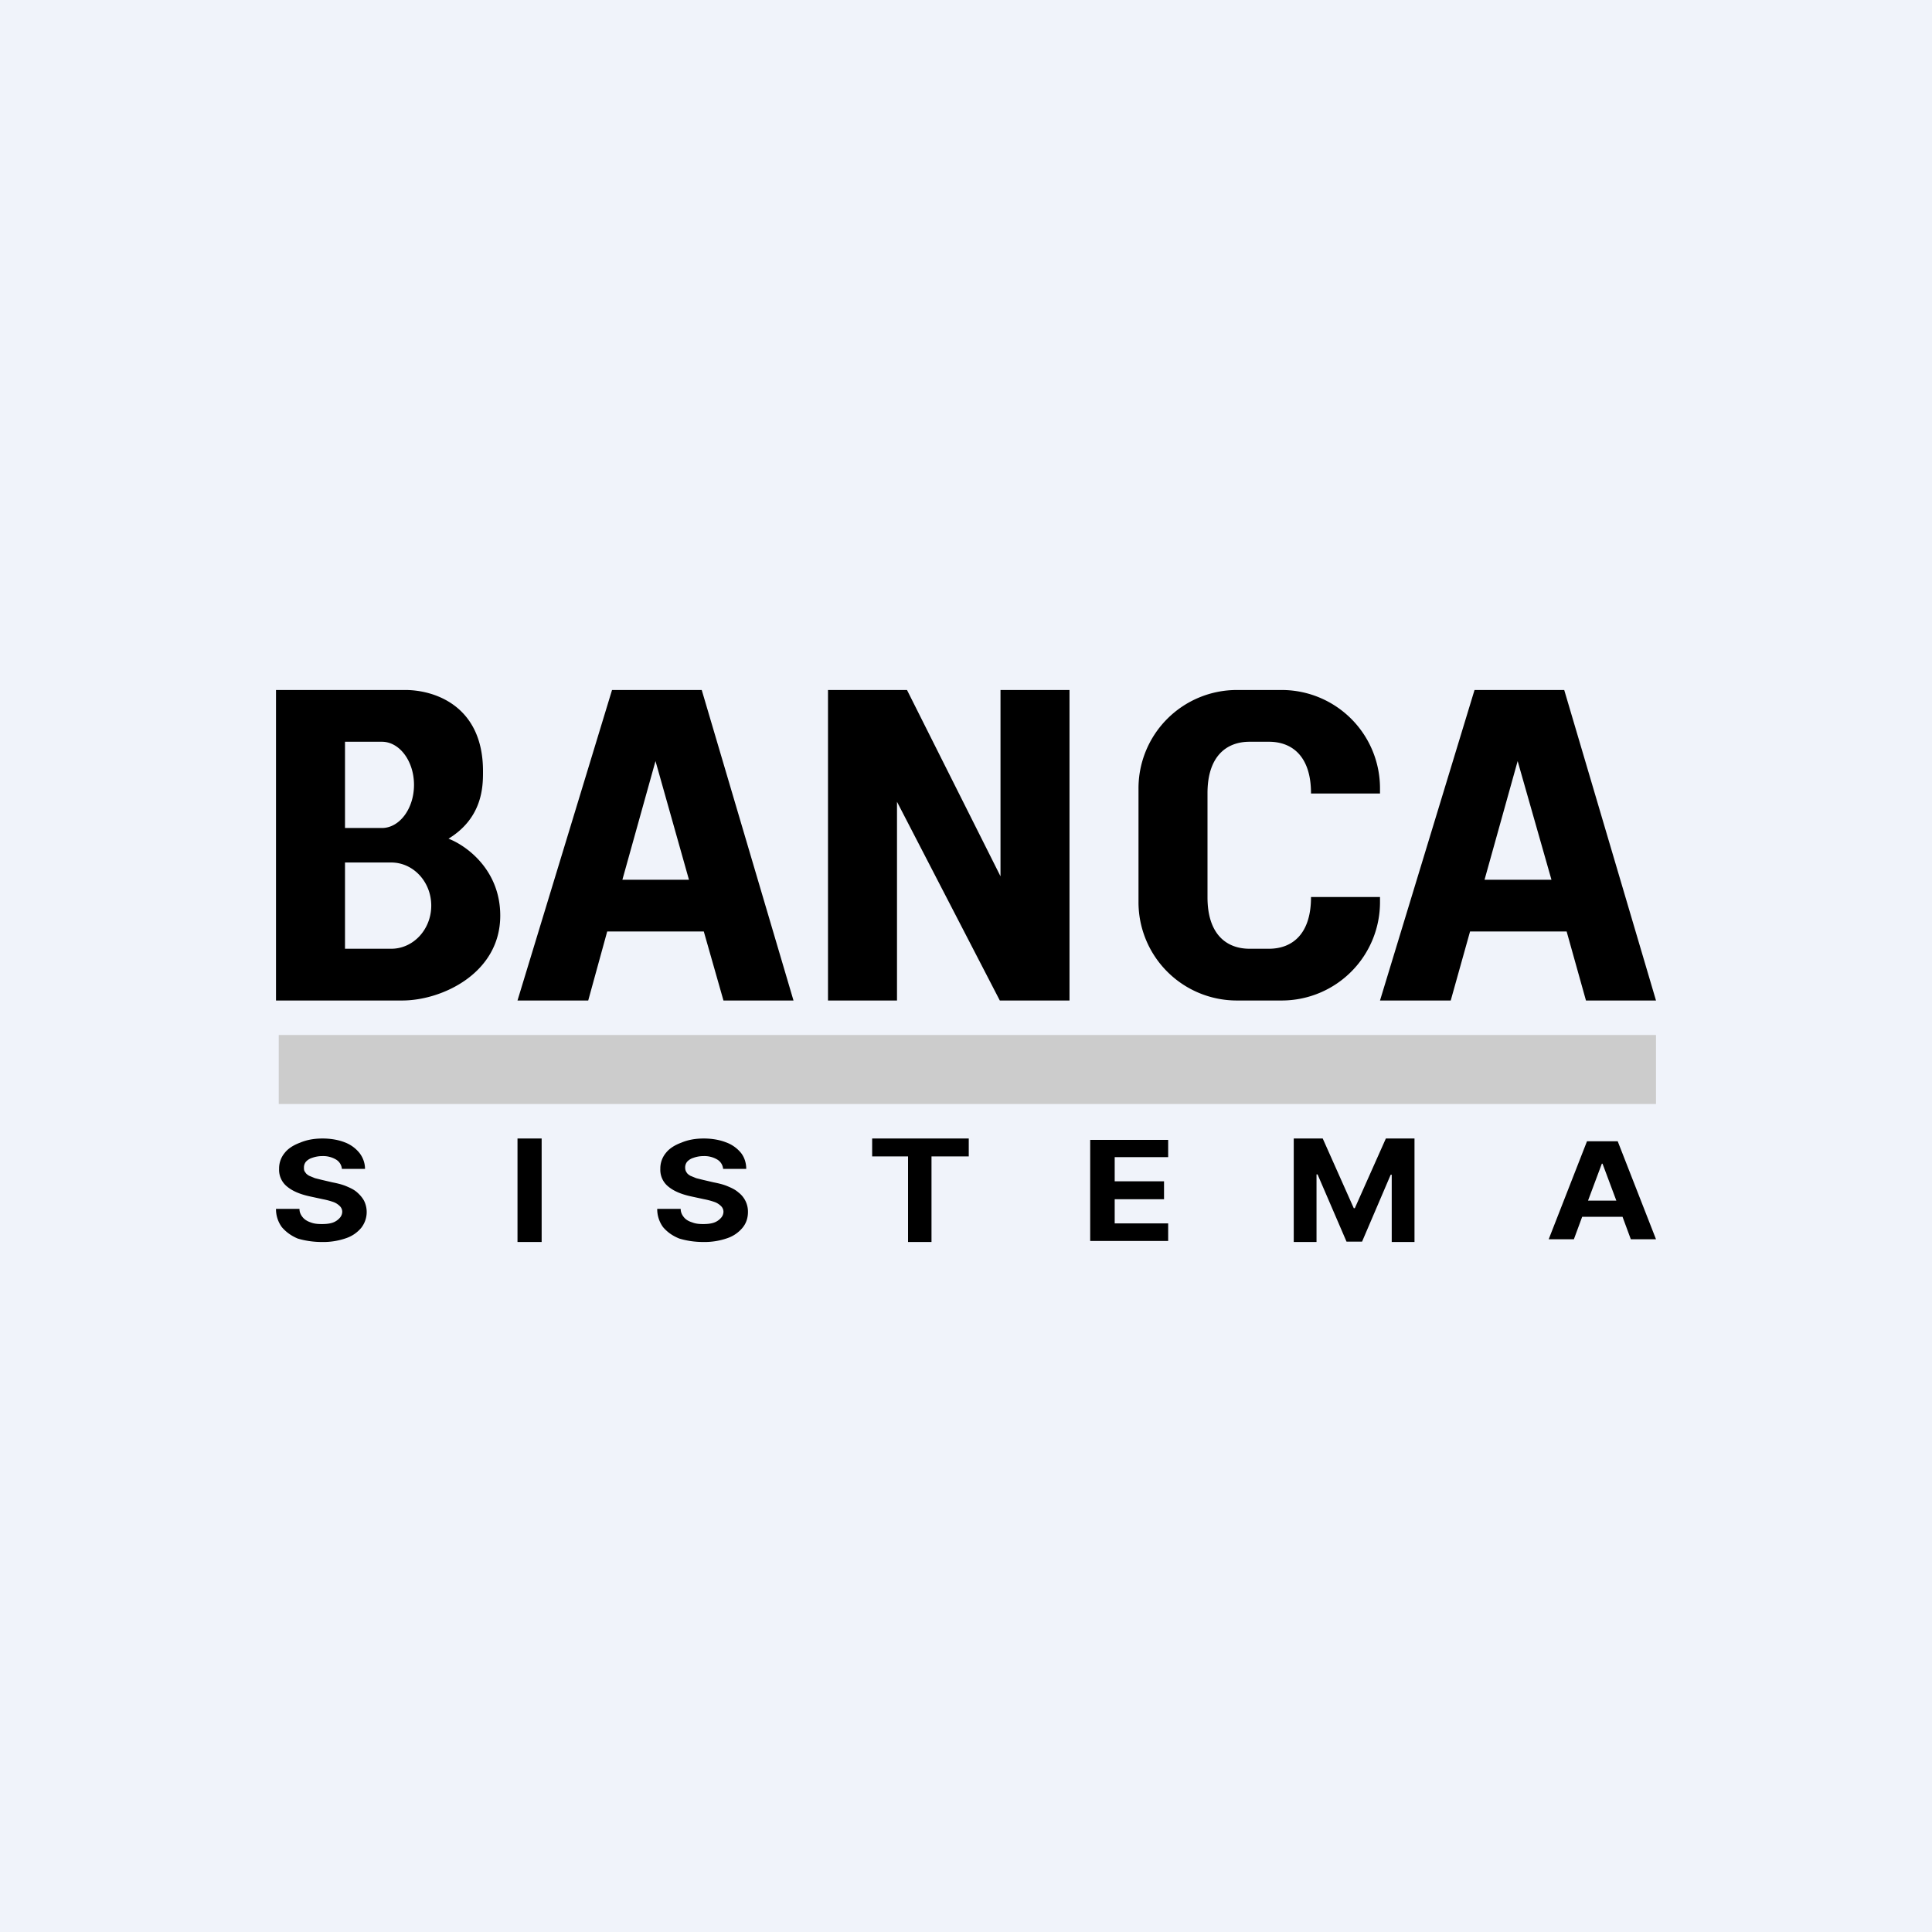 <!-- by Wealthyhood --><svg width="56" height="56" viewBox="0 0 56 56" xmlns="http://www.w3.org/2000/svg"><path fill="#F0F3FA" d="M0 0h56v56H0z"/><path fill-rule="evenodd" d="M33 22.87A2.85 2.85 0 0 1 35.84 20h1.32A2.85 2.85 0 0 1 40 22.87V23h-2v-.01c0-1.06-.54-1.49-1.22-1.49h-.56c-.68 0-1.22.43-1.22 1.49v3.02c0 1.06.54 1.49 1.22 1.49h.56c.68 0 1.22-.43 1.22-1.49V26h2v.13A2.85 2.85 0 0 1 37.16 29h-1.32A2.85 2.85 0 0 1 33 26.13v-3.26ZM8 29v-9h3.72c.86-.01 2.28.45 2.28 2.35v.04c0 .42-.02 1.32-1 1.92.5.19 1.5.89 1.5 2.23 0 1.67-1.69 2.46-2.84 2.46H8Zm2-7.5h1.07c.51 0 .93.56.93 1.25S11.58 24 11.07 24H10v-2.5Zm0 3.5h1.34c.64 0 1.16.56 1.16 1.25s-.52 1.25-1.16 1.25H10V25Zm5 4 2.74-9h2.6L23 29h-2.03l-.57-2h-2.8l-.55 2H15Zm3.03-3.5h1.94L19 22.06l-.96 3.44ZM42.74 20 40 29h2.05l.56-2h2.8l.56 2H48l-2.66-9h-2.6Zm2.23 5.5h-1.94l.96-3.44.98 3.44ZM24 20v9h2v-5.76L28.98 29H31v-9h-2v5.4L26.29 20H24Z"/><path fill="#CCC" d="M8.08 30H48v2H8.08z"/><path fill-rule="evenodd" d="M9.91 33.88a.35.35 0 0 0-.17-.27.73.73 0 0 0-.4-.1.86.86 0 0 0-.29.05.41.41 0 0 0-.18.11.26.26 0 0 0-.06.17c0 .05 0 .1.04.14.02.04.06.07.11.1l.17.07.2.05.3.07c.15.03.28.06.4.11s.23.1.32.18c.08.07.15.15.2.24a.74.74 0 0 1-.08.79.98.98 0 0 1-.44.3 2 2 0 0 1-.7.11c-.26 0-.5-.04-.7-.1-.19-.08-.34-.19-.46-.33a.88.88 0 0 1-.17-.53h.68c0 .1.04.18.1.25.05.06.13.11.22.14.1.04.2.05.33.05.12 0 .22-.01.31-.04a.48.48 0 0 0 .2-.13.27.27 0 0 0 .08-.19.23.23 0 0 0-.07-.16.51.51 0 0 0-.19-.12 2.13 2.13 0 0 0-.3-.08l-.37-.08c-.28-.06-.5-.15-.66-.28a.62.62 0 0 1-.24-.52.7.7 0 0 1 .16-.46c.1-.13.26-.23.45-.3.19-.08.4-.12.65-.12.24 0 .46.04.64.11a1 1 0 0 1 .43.31c.1.13.16.29.16.46h-.67Zm11.05 0a.35.35 0 0 0-.17-.27.73.73 0 0 0-.4-.1.86.86 0 0 0-.29.05.41.41 0 0 0-.18.11.26.26 0 0 0-.06.17c0 .05.01.1.04.14.02.04.06.07.11.1l.17.07.2.05.3.07c.15.03.28.06.4.11s.23.1.32.18a.7.7 0 0 1 .28.57c0 .17-.05.33-.16.46a.98.98 0 0 1-.44.3 2 2 0 0 1-.69.11c-.27 0-.5-.04-.7-.1-.2-.08-.35-.19-.47-.33a.88.88 0 0 1-.17-.53h.68c0 .1.04.18.1.25.05.06.13.11.23.14.1.04.2.05.32.05s.22-.01.31-.04a.48.48 0 0 0 .2-.13.27.27 0 0 0 .08-.19.23.23 0 0 0-.07-.16.51.51 0 0 0-.19-.12 2.13 2.13 0 0 0-.3-.08l-.37-.08c-.28-.06-.5-.15-.66-.28a.62.62 0 0 1-.24-.52.7.7 0 0 1 .16-.46c.1-.13.26-.23.45-.3.19-.08.4-.12.65-.12.24 0 .46.04.64.11a1 1 0 0 1 .44.31c.1.13.15.29.15.46h-.67Zm23.93 2.04h.73l.24-.65h1.17l.24.65H48l-1.11-2.84H46l-1.11 2.84Zm1.96-1.12-.4-1.07h-.02l-.4 1.07h.82ZM37.5 33h.84l.9 2.02h.03l.9-2.02H41v3h-.66v-1.95h-.03l-.83 1.94h-.45l-.84-1.95h-.03V36h-.66v-3Zm-5.9.03v2.94h2.26v-.51h-1.55v-.7h1.43v-.52h-1.43v-.7h1.55v-.5H31.6Zm-6.32.5V33h2.8v.52H27V36h-.68v-2.48h-1.04ZM15.7 36v-3H15v3h.7Z"/></svg>